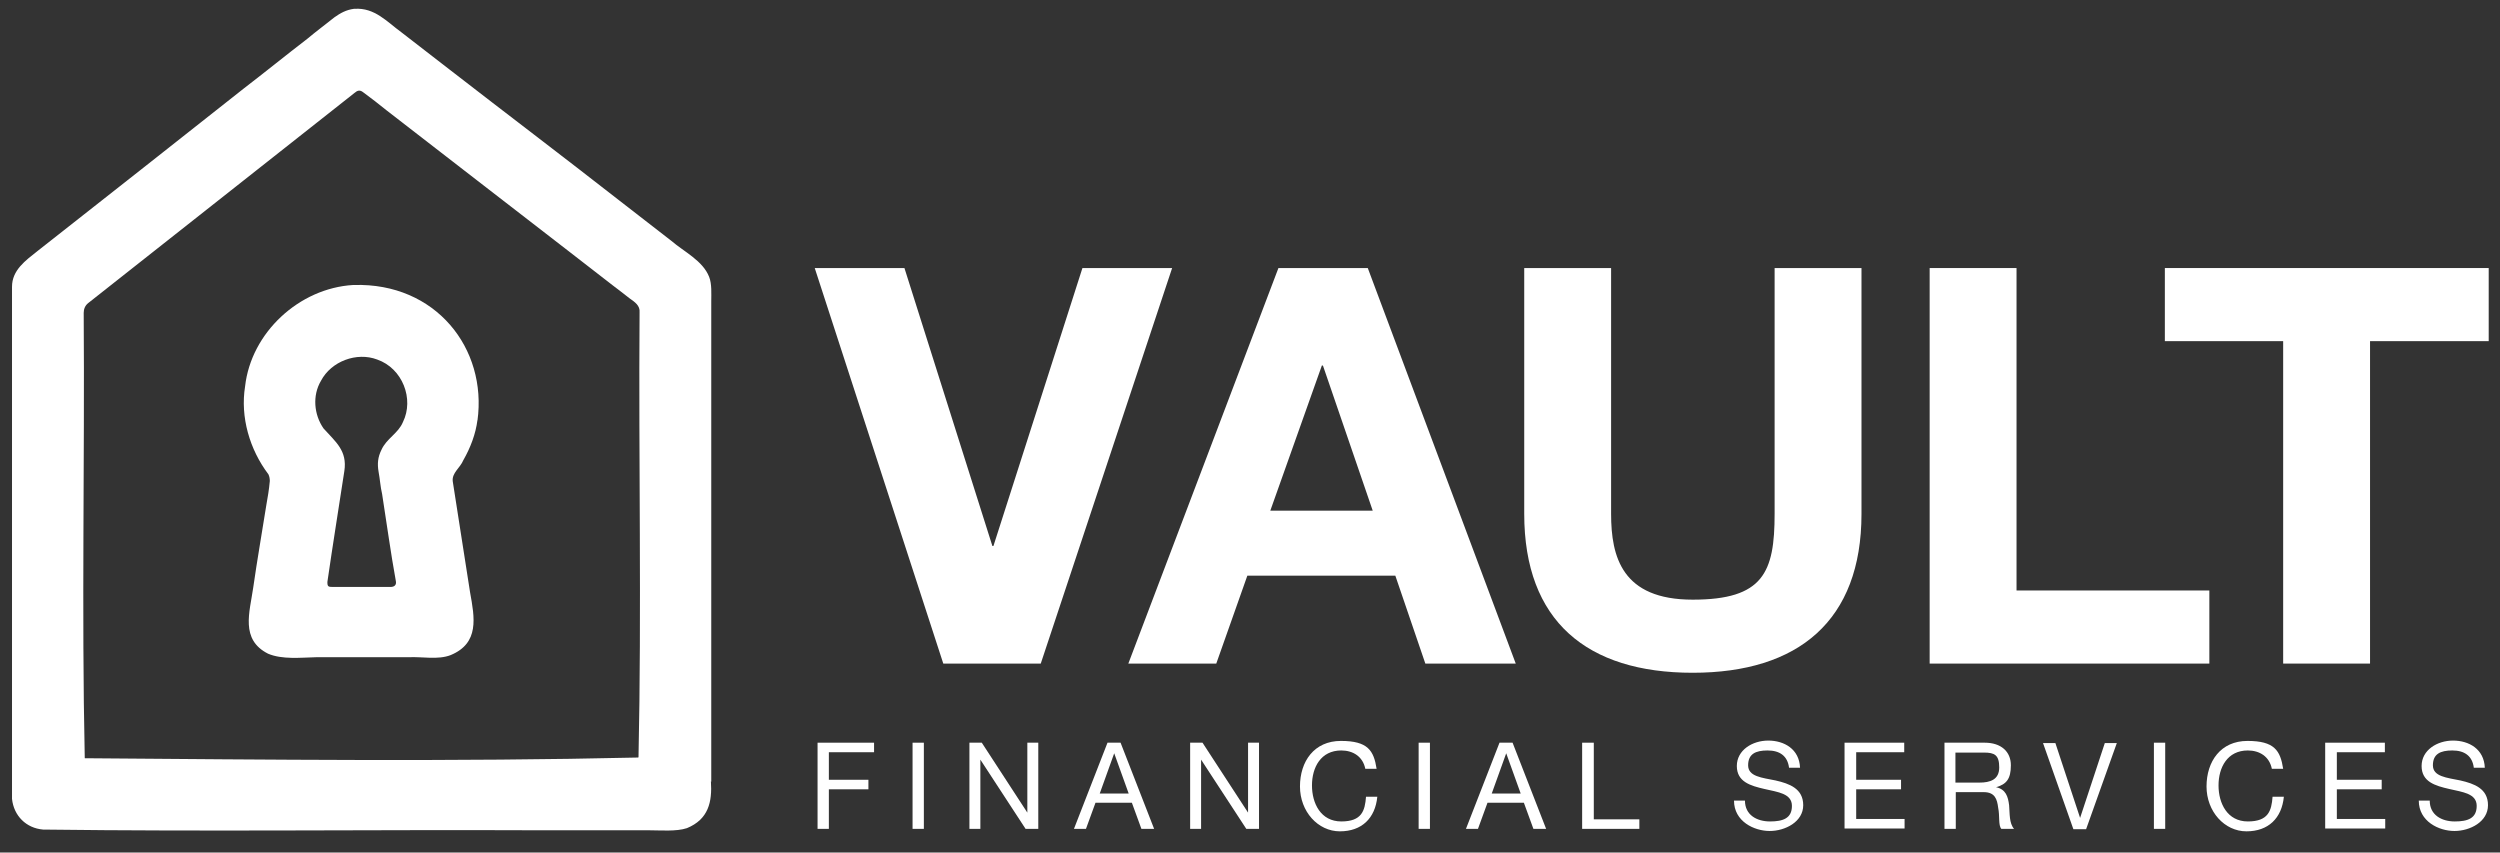 <?xml version="1.0" encoding="UTF-8"?>
<svg id="uuid-78d0e3e7-336b-4c70-ba00-3877db047da0" data-name="Layer 1" xmlns="http://www.w3.org/2000/svg" viewBox="0 0 707.9 241.4">
  <rect x="0" y="0" width="707.9" height="241.4" fill="#333333" stroke="none"/>
  <g>
    <path d="M294.9,187.9h-27.8l-36.4-112h25.4l24.9,78.7h.3l25.2-78.7h25.4l-37.2,112Z" style="fill: #fff;"/>
    <path d="M362.1,75.9h25.2l41.9,112h-25.6l-8.5-24.9h-41.9l-8.8,24.9h-24.9l42.5-112ZM359.7,144.6h29l-14.1-41.1h-.3l-14.6,41.1Z" style="fill: #fff;"/>
    <path d="M527.1,145.5c0,30.3-17.9,45-47.8,45s-47.7-14.6-47.7-45v-69.6h24.6v69.6c0,12.2,3.1,24.3,23.1,24.3s23.2-7.7,23.2-24.3v-69.6h24.6v69.6Z" style="fill: #fff;"/>
    <path d="M546.4,75.9h24.6v91.3h54.6v20.7h-79.2v-112Z" style="fill: #fff;"/>
    <path d="M646.6,96.6h-33.6v-20.7h91.7v20.7h-33.6v91.3h-24.6v-91.3Z" style="fill: #fff;"/>
  </g>
  <g>
    <path d="M231.5,210.3h16v2.7h-12.8v7.8h11.2v2.7h-11.2v11.2h-3.2v-24.4Z" style="fill: #fff;"/>
    <path d="M258.4,210.3h3.2v24.4h-3.2v-24.4Z" style="fill: #fff;"/>
    <path d="M274.5,210.3h3.5l12.9,19.8h0v-19.8h3.1v24.4h-3.6l-12.8-19.6h0v19.6h-3.1v-24.4Z" style="fill: #fff;"/>
    <path d="M313.7,210.3h3.6l9.5,24.4h-3.6l-2.7-7.4h-10.3l-2.7,7.4h-3.4l9.5-24.4ZM311.3,224.7h8.3l-4.1-11.4h0l-4.1,11.4Z" style="fill: #fff;"/>
    <path d="M337,210.3h3.5l12.9,19.8h0v-19.8h3.1v24.4h-3.6l-12.8-19.6h0v19.6h-3.1v-24.4Z" style="fill: #fff;"/>
    <path d="M386.6,217.7c-.7-3.5-3.5-5.2-6.8-5.2-5.8,0-8.3,4.8-8.3,9.9s2.5,10.2,8.3,10.2,6.7-3,7-7h3.2c-.6,6.1-4.4,9.8-10.6,9.8s-11.3-5.6-11.3-12.7,4-12.9,11.6-12.9,9.3,2.7,10.1,7.9h-3.2Z" style="fill: #fff;"/>
    <path d="M401.7,210.3h3.2v24.4h-3.2v-24.4Z" style="fill: #fff;"/>
    <path d="M424.7,210.3h3.6l9.5,24.4h-3.6l-2.7-7.4h-10.3l-2.7,7.4h-3.4l9.5-24.4ZM422.3,224.7h8.3l-4.1-11.4h0l-4.1,11.4Z" style="fill: #fff;"/>
    <path d="M448.1,210.3h3.2v21.7h12.9v2.7h-16.2v-24.4Z" style="fill: #fff;"/>
    <path d="M506.6,217.5c-.4-3.5-2.7-5-6.1-5s-5.5,1-5.5,4.2,3.9,3.5,7.8,4.3c3.9.9,7.8,2.3,7.8,7s-5.1,7.3-9.5,7.3-10.1-2.7-10.1-8.6h3.1c0,4.1,3.4,5.9,7.1,5.9s6.2-.9,6.2-4.4-3.9-3.9-7.8-4.8c-3.9-.9-7.8-2-7.8-6.5s4.4-7.2,8.9-7.2,8.8,2.4,9,7.7h-3.1Z" style="fill: #fff;"/>
    <path d="M522.3,210.3h16.9v2.7h-13.6v7.8h12.7v2.7h-12.7v8.4h13.7v2.7h-17v-24.4Z" style="fill: #fff;"/>
    <path d="M550.5,210.3h11.5c4.6,0,7.4,2.5,7.4,6.4s-1.3,5.4-4.2,6.2h0c2.8.6,3.4,2.7,3.7,5.1.2,2.4,0,5.1,1.4,6.7h-3.6c-.9-1-.4-3.6-.9-6-.3-2.4-.9-4.4-4.1-4.4h-7.9v10.4h-3.2v-24.4ZM560.5,221.6c3,0,5.6-.8,5.6-4.3s-1.3-4.2-4.3-4.2h-8.1v8.5h6.8Z" style="fill: #fff;"/>
    <path d="M590.8,234.8h-3.7l-8.6-24.4h3.5l7,21.2h0l7-21.2h3.4l-8.7,24.4Z" style="fill: #fff;"/>
    <path d="M609.9,210.3h3.2v24.4h-3.2v-24.4Z" style="fill: #fff;"/>
    <path d="M643.3,217.7c-.7-3.5-3.5-5.2-6.8-5.2-5.8,0-8.3,4.8-8.3,9.9s2.5,10.2,8.3,10.2,6.7-3,7-7h3.2c-.6,6.1-4.4,9.8-10.6,9.8s-11.3-5.6-11.3-12.7,4-12.9,11.6-12.9,9.3,2.7,10.1,7.9h-3.2Z" style="fill: #fff;"/>
    <path d="M658.4,210.3h16.9v2.7h-13.6v7.8h12.7v2.7h-12.7v8.4h13.7v2.7h-17v-24.4Z" style="fill: #fff;"/>
    <path d="M700.5,217.5c-.4-3.5-2.7-5-6.1-5s-5.5,1-5.5,4.2,3.9,3.5,7.8,4.3c3.9.9,7.8,2.3,7.8,7s-5.1,7.3-9.5,7.3-10.1-2.7-10.1-8.6h3.1c0,4.1,3.4,5.9,7.1,5.9s6.2-.9,6.2-4.4-3.9-3.9-7.8-4.8c-3.9-.9-7.8-2-7.8-6.5s4.4-7.2,8.9-7.2,8.8,2.4,9,7.7h-3.1Z" style="fill: #fff;"/>
  </g>
  <path d="M201.4,221.4c0-4.2,0-8.3,0-12.5,0-41.2,0-82.3,0-123.5,0-2.2.2-5-.6-7-1.8-4.6-7.1-7.1-10.7-10.2-4.9-3.8-9.8-7.6-14.7-11.4-16-12.5-32.1-24.7-48.1-37.1-4.7-3.7-9-6.9-13.7-10.6-4-2.9-7.5-7-13.2-6.6h-.2c-2.2.3-3.8,1.2-5.5,2.4-2.5,2-5.2,4-7.7,6.1-6,4.6-11.9,9.4-17.9,14-19.5,15.4-39,30.8-58.5,46.1-3.4,2.7-7.2,5.4-7.2,10.1,0,48.3,0,96.7,0,145,.5,4.8,4,8.3,8.8,8.7,46.6.6,93.5,0,140.2.2,10.4,0,20.9,0,31.3,0,3.3,0,7.8.4,10.8-.6,6.1-2.5,7.2-7.4,6.8-13.3ZM180.7,214.5c-51.8,1.2-104.8.6-156.7.2h0c-.9-41.9,0-84.2-.3-126.1,0-1.1.4-2.1,1.3-2.8,25.1-19.8,50.3-39.7,75.4-59.5.8-.7,1.5-.9,2.4-.2,2.3,1.7,4.4,3.3,6.6,5.1,17,13.2,34.3,26.5,51.2,39.6,4.2,3.3,8.7,6.7,12.9,10,1.4,1.1,3.2,2.4,4.8,3.7,1.4,1,3,2,2.8,4-.3,41.9.6,84.1-.3,125.9Z" style="fill: #fff; fill-rule: evenodd;"/>
  <path d="M135.2,119.1c2.8-20.4-11.8-39.1-35-38.4h-.2c-15.3.9-28.9,13.5-30.6,28.7-1.4,8.7,1.3,17.9,6.6,24.9.3.6.4,1.3.4,1.9-.2,2.3-.6,4.7-1,6.9-1.2,7.6-2.6,15.6-3.7,23.3-1,7-3.7,14.7,4.2,18.7,4,1.7,9.2,1.1,13.6,1,8.6,0,17.5,0,26.2,0,3.8-.2,8.3.8,11.9-.6,8.2-3.4,6.8-10.6,5.5-17.8-1.6-10.5-3.3-20.9-4.9-31.4-.3-2.4,2.1-3.8,3-6,2-3.5,3.5-7.4,4-11.4ZM114.1,119.5c-1.3,3.2-4.7,4.7-6.1,7.9-1,2-1.2,3.9-.8,6.2.4,2.1.5,4.2,1,6.3,1.3,8.2,2.4,16.5,3.9,24.7.2,1.1-.5,1.6-1.5,1.6-5.5,0-11,0-16.4,0-.5,0-1.1,0-1.3-.3h0c-.2-.3-.2-.7-.2-1.1,1.5-10.4,3.2-20.9,4.8-31.4.9-5.8-2.5-8.3-5.9-12.1-2.7-3.9-3.2-9.3-.7-13.5,2.9-5.5,10.1-8.2,15.9-6,7.2,2.5,10.5,11.2,7.3,17.7Z" style="fill: #fff; fill-rule: evenodd;"/>
</svg>